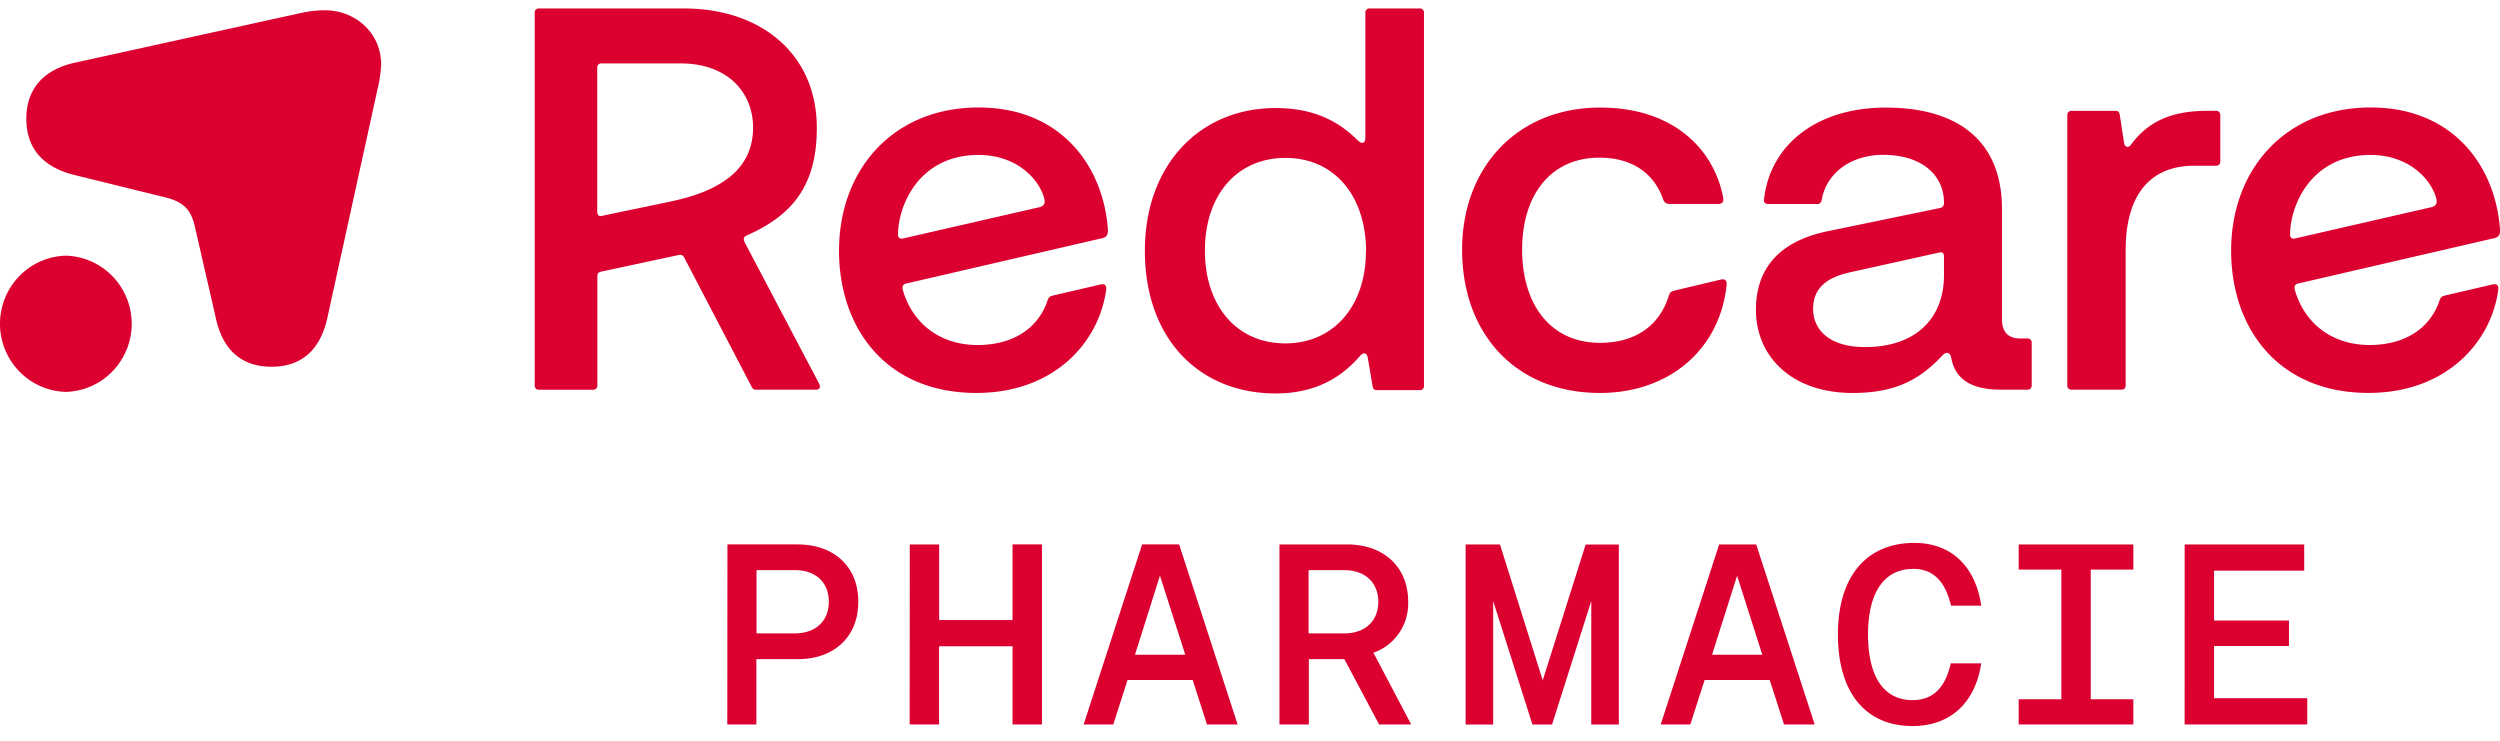 <svg xmlns="http://www.w3.org/2000/svg" fill="none" viewBox="0 0 108 32"><path fill="#db002f" fill-rule="evenodd" d="M59.007 10.858c0 2.348-1.38 3.976-3.482 3.976-2.102 0-3.473-1.621-3.473-4.012 0-2.39 1.38-4 3.481-4 2.102 0 3.482 1.625 3.482 4.056l-.008-.02Zm-.39-4.827c-.935-.941-2.102-1.364-3.505-1.364-3.317 0-5.654 2.493-5.654 6.164 0 3.788 2.331 6.166 5.654 6.166 1.38 0 2.64-.449 3.644-1.625.117-.14.282-.164.329.07l.212 1.247c.023.117.07.165.186.165h1.846a.171.171 0 0 0 .177-.114.173.173 0 0 0 .01-.074V.552a.173.173 0 0 0-.187-.187h-2.16a.17.17 0 0 0-.176.113.175.175 0 0 0-.01.074v5.413c0 .235-.165.258-.305.117l-.061-.051Zm-57.48-.894c0-1.358.81-2.141 2.082-2.425L13.006.56c.33-.073.667-.112 1.005-.118 1.354 0 2.454.982 2.454 2.348a5.404 5.404 0 0 1-.166 1.105l-2.161 9.854c-.286 1.27-1.026 2.094-2.405 2.094-1.38 0-2.128-.813-2.407-2.094l-.912-3.976c-.173-.753-.525-1.059-1.271-1.246L3.219 7.56c-1.263-.307-2.081-1.067-2.081-2.424ZM4.86 16.04a2.913 2.913 0 0 1-2.016.89 2.913 2.913 0 0 1-2.015-.89 2.954 2.954 0 0 1 0-4.105 2.912 2.912 0 0 1 2.015-.89c.762.021 1.485.34 2.016.89a2.954 2.954 0 0 1 0 4.105Zm97.554-9.346c1.61 0 2.591 1.011 2.827 1.859.07.258-.024.352-.212.399l-5.84 1.34c-.187.049-.257-.023-.257-.164 0-1.2.865-3.434 3.482-3.434Zm3.223 6.07c-.187.046-.212.093-.28.304-.445 1.202-1.566 1.836-2.99 1.836-1.519 0-2.733-.824-3.202-2.281-.046-.165-.093-.33.117-.376l8.457-1.955c.189-.047.282-.117.258-.427-.211-2.706-2.034-5.222-5.583-5.222-3.691 0-6.029 2.68-6.029 6.189 0 3.319 2.009 6.142 5.933 6.142 3.363 0 5.298-2.19 5.607-4.448.024-.213-.072-.281-.258-.234l-2.03.471Zm-14.25-7.976c.116 0 .163.047.186.164l.184 1.2c.023.21.189.258.305.093.7-.94 1.657-1.457 3.293-1.457h.375a.17.17 0 0 1 .177.113c.009.024.012.05.01.075V6.98a.174.174 0 0 1-.115.17.17.17 0 0 1-.072.009h-.934c-2.102 0-2.967 1.51-2.967 3.628v5.858a.175.175 0 0 1-.05.138.173.173 0 0 1-.136.05h-2.149a.17.17 0 0 1-.177-.113.173.173 0 0 1-.01-.075V4.976a.173.173 0 0 1 .187-.187h1.892ZM78.327 13.35c0-.776.425-1.317 1.543-1.575l3.924-.87c.117-.024.186.023.186.187v.796c0 1.883-1.237 3.106-3.41 3.106-1.54 0-2.242-.75-2.243-1.644Zm.375-4.755c.233-1.154 1.284-1.906 2.661-1.906 1.59 0 2.617.824 2.617 2.07a.215.215 0 0 1-.125.217.21.21 0 0 1-.087.018l-4.806.993c-2.078.427-3.106 1.6-3.106 3.389 0 2.023 1.54 3.6 4.18 3.6 1.8 0 2.874-.542 3.879-1.624.186-.188.326-.117.375.094.163.87.769 1.387 2.148 1.387h1.145a.171.171 0 0 0 .186-.188v-1.835a.175.175 0 0 0-.112-.178.17.17 0 0 0-.074-.01h-.303c-.538 0-.795-.282-.795-.853V9.023c0-2.847-1.799-4.375-5.022-4.375-2.922 0-4.978 1.551-5.257 3.952-.024.141.046.214.186.214h2.102c.117 0 .189-.047.212-.214l-.004-.004Zm-4.115 3.746c-.303 2.776-2.5 4.635-5.467 4.635-3.643 0-5.957-2.56-5.957-6.189 0-3.58 2.407-6.14 5.957-6.14 3.273 0 4.969 1.906 5.327 3.929.021.164-.072.235-.212.235h-2.102a.28.28 0 0 1-.282-.188c-.37-1.082-1.282-1.812-2.755-1.812-2.078 0-3.34 1.575-3.34 3.976 0 2.354 1.215 4.023 3.364 4.023 1.542 0 2.547-.753 2.945-1.953.068-.211.093-.258.28-.305l1.985-.472c.21-.047.28.047.257.26ZM45.106 8.554c-.233-.848-1.215-1.86-2.827-1.86h-.002c-2.617 0-3.482 2.235-3.482 3.435 0 .14.07.213.256.164l5.843-1.34c.188-.047.282-.141.212-.4Zm.116 4.515c.068-.21.093-.258.28-.305l2.028-.471c.186-.047.28.021.256.235-.31 2.258-2.244 4.447-5.607 4.447-3.922 0-5.933-2.823-5.933-6.142 0-3.509 2.337-6.19 6.029-6.19 3.551 0 5.371 2.517 5.583 5.223.024.31-.07.38-.256.427l-8.453 1.955c-.212.047-.165.211-.119.376.469 1.457 1.683 2.281 3.202 2.281 1.424 0 2.547-.634 2.99-1.835ZM25.988 9.33c-.117.025-.187-.048-.187-.189V2.926a.173.173 0 0 1 .187-.188h3.39c2.104 0 3.155 1.293 3.155 2.774 0 1.955-1.659 2.8-3.602 3.202l-2.943.614Zm6.19 1.154c-.094-.19-.024-.26.07-.307 1.798-.799 3.038-1.977 3.038-4.636.008-3.2-2.399-5.175-5.738-5.175h-6.262a.17.17 0 0 0-.177.113.175.175 0 0 0-.01.074v16.095a.175.175 0 0 0 .113.178.17.17 0 0 0 .074.01h2.33a.174.174 0 0 0 .19-.189v-4.729c0-.117.07-.164.186-.188l3.293-.706c.186-.047.235.023.305.164l2.873 5.506c.047.094.094.141.187.141h2.598c.163 0 .212-.117.14-.258l-3.21-6.093Zm2.286 13.035h-3.039l-.006 7.778h1.256v-2.822h1.789c1.576 0 2.615-.967 2.615-2.478 0-1.51-1.039-2.477-2.615-2.477Zm-1.782 3.844V24.63h1.667c.892 0 1.456.534 1.456 1.366 0 .833-.574 1.366-1.468 1.366h-1.655Zm6.62-3.843h1.27v3.267h3.169v-3.268h1.271v7.778h-1.271v-3.377h-3.172v3.377h-1.272l.005-7.777Zm10.037 0-2.526 7.777h1.28l.617-1.921h2.814l.617 1.92h1.324l-2.526-7.777h-1.6Zm1.865 4.765H49.03l1.08-3.415 1.094 3.415Zm4.069-4.765h2.924c1.576 0 2.636.966 2.636 2.477.016.48-.121.953-.391 1.349-.27.395-.659.694-1.11.852l1.632 3.099h-1.387l-1.5-2.822h-1.535v2.822h-1.27v-7.777Zm1.258 3.843h1.545c.892 0 1.467-.533 1.467-1.366 0-.832-.575-1.366-1.467-1.366h-1.545v2.732Zm8.267-3.843h-1.483v7.78h1.19v-5.335l1.696 5.336h.847l1.695-5.336V31.3h1.191v-7.777H68.5l-1.854 5.867-1.848-5.872Zm6.944 7.777 2.526-7.777h1.6l2.526 7.777H77.07l-.618-1.921H73.64l-.618 1.92h-1.28Zm2.218-3.012h2.172l-1.09-3.415-1.082 3.415Zm8.748-4.832c-2.096 0-3.31 1.467-3.31 3.955 0 2.5 1.18 3.955 3.223 3.957 1.632 0 2.712-1.003 2.967-2.71h-1.314c-.244 1.067-.772 1.59-1.655 1.59-1.246 0-1.92-1.025-1.92-2.837 0-1.812.695-2.832 1.954-2.832.85 0 1.377.52 1.631 1.588h1.304c-.244-1.712-1.314-2.71-2.88-2.71Zm9.453 1.155H90.32v5.6h1.84v1.089h-4.953v-1.089h1.843v-5.6h-1.843v-1.088h4.954v1.088Zm7.38-1.088h-5.164l-.002 7.777h5.298v-1.134h-4.026v-2.255h3.235v-1.1h-3.235v-2.155h3.894v-1.134Z" clip-rule="evenodd"/></svg>